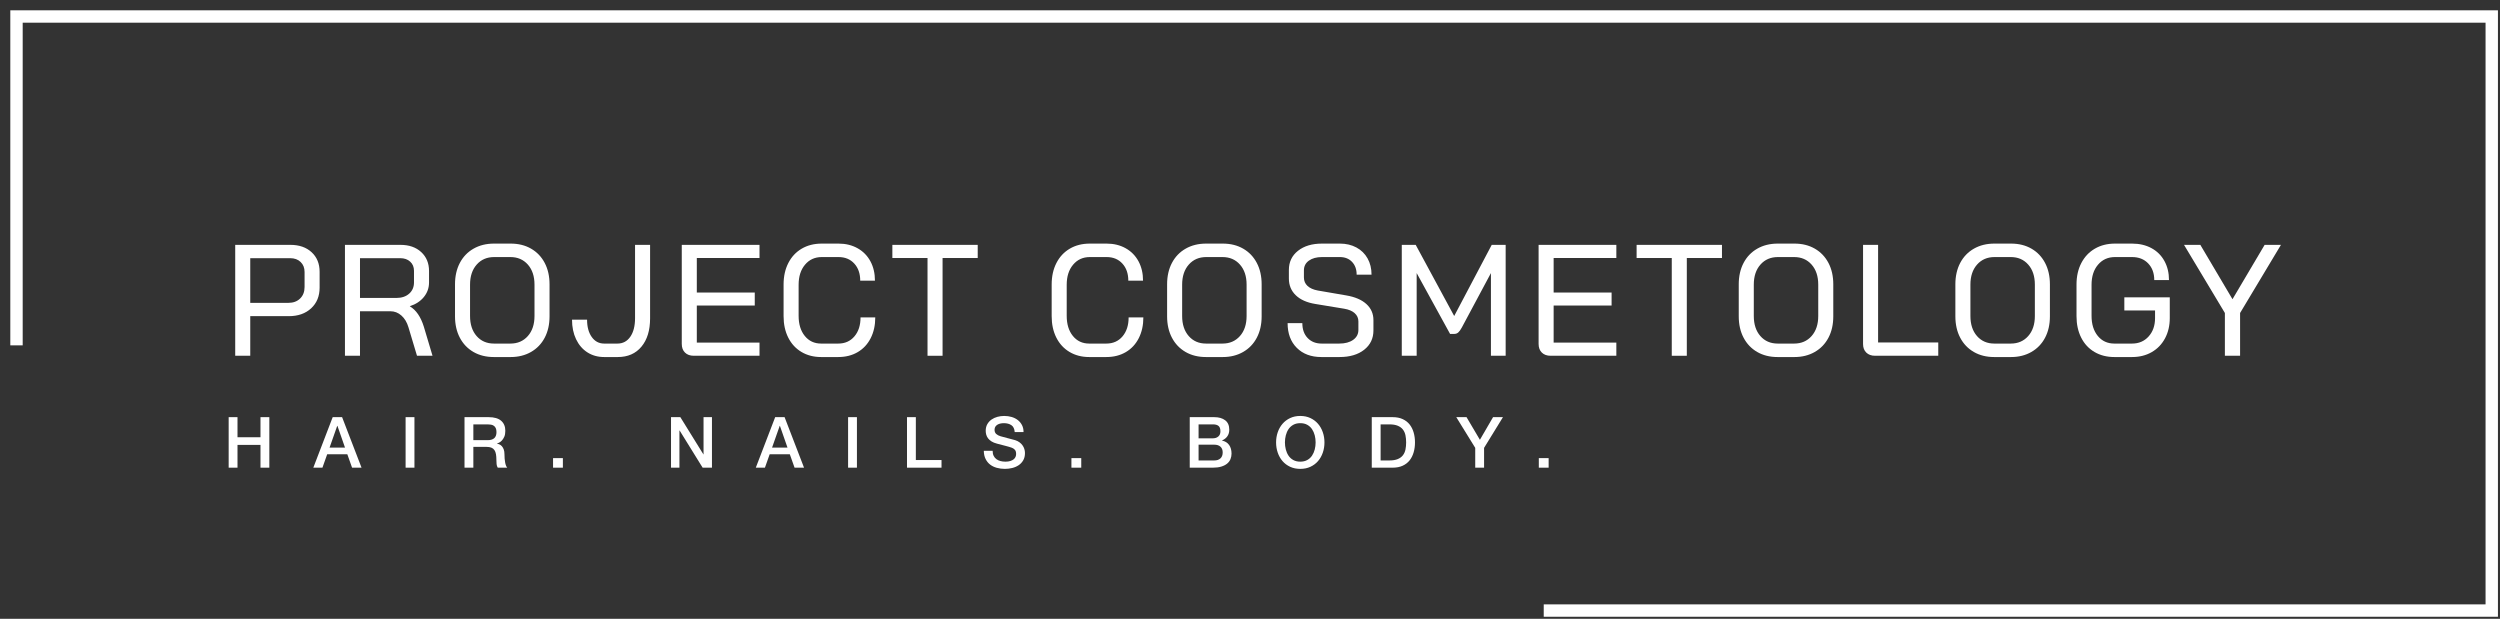 <svg xmlns="http://www.w3.org/2000/svg" width="303" height="75" viewBox="0 0 303 75"><rect x="0" y="0" width="303" height="75" fill="#333333" stroke="none"/><g fill="none" fill-rule="evenodd" transform="translate(2 2)"><g fill="#FFF" fill-rule="nonzero" transform="translate(25.714 27.524)"><g transform="translate(0 20.889)"><polygon points="0 .146 1.071 .146 1.071 2.581 3.857 2.581 3.857 .146 4.929 .146 4.929 6.269 3.857 6.269 3.857 3.508 1.071 3.508 1.071 6.269 0 6.269"/><path d="M12.608,0.146 L13.748,0.146 L16.105,6.269 L14.957,6.269 L14.383,4.648 L11.94,4.648 L11.365,6.269 L10.26,6.269 L12.608,0.146 Z M12.231,3.834 L14.1,3.834 L13.183,1.201 L13.157,1.201 L12.231,3.834 Z"/><polygon points="21.445 .146 22.517 .146 22.517 6.269 21.445 6.269"/><path d="M28.585,0.146 L31.508,0.146 C32.182,0.146 32.688,0.292 33.025,0.583 C33.362,0.875 33.531,1.281 33.531,1.801 C33.531,2.093 33.488,2.334 33.402,2.526 C33.316,2.717 33.216,2.872 33.102,2.989 C32.988,3.106 32.875,3.19 32.763,3.242 C32.652,3.293 32.571,3.328 32.519,3.345 L32.519,3.362 C32.611,3.373 32.709,3.402 32.815,3.448 C32.921,3.493 33.019,3.566 33.111,3.666 C33.202,3.766 33.278,3.896 33.338,4.057 C33.398,4.217 33.428,4.417 33.428,4.657 C33.428,5.017 33.455,5.344 33.509,5.639 C33.563,5.933 33.648,6.143 33.762,6.269 L32.613,6.269 C32.533,6.138 32.486,5.992 32.472,5.832 C32.458,5.672 32.451,5.517 32.451,5.369 C32.451,5.089 32.433,4.847 32.399,4.644 C32.365,4.441 32.302,4.272 32.211,4.138 C32.119,4.004 31.995,3.905 31.838,3.842 C31.681,3.779 31.479,3.748 31.233,3.748 L29.656,3.748 L29.656,6.269 L28.585,6.269 L28.585,0.146 Z M29.656,2.933 L31.413,2.933 C31.756,2.933 32.016,2.852 32.193,2.689 C32.371,2.526 32.459,2.281 32.459,1.955 C32.459,1.761 32.431,1.602 32.373,1.479 C32.316,1.356 32.238,1.261 32.138,1.192 C32.038,1.123 31.923,1.078 31.795,1.055 C31.666,1.032 31.533,1.021 31.396,1.021 L29.656,1.021 L29.656,2.933 Z"/><polygon points="39.316 5.111 40.507 5.111 40.507 6.269 39.316 6.269"/><polygon points="53.613 .146 54.744 .146 57.538 4.657 57.555 4.657 57.555 .146 58.575 .146 58.575 6.269 57.444 6.269 54.658 1.767 54.633 1.767 54.633 6.269 53.613 6.269"/><path d="M66.238,0.146 L67.378,0.146 L69.735,6.269 L68.587,6.269 L68.012,4.648 L65.569,4.648 L64.995,6.269 L63.889,6.269 L66.238,0.146 Z M65.861,3.834 L67.729,3.834 L66.812,1.201 L66.787,1.201 L65.861,3.834 Z"/><polygon points="75.075 .146 76.146 .146 76.146 6.269 75.075 6.269"/><polygon points="82.215 .146 83.286 .146 83.286 5.343 86.398 5.343 86.398 6.269 82.215 6.269"/><path d="M92.594,4.228 C92.594,4.462 92.634,4.663 92.714,4.828 C92.794,4.994 92.906,5.13 93.049,5.236 C93.192,5.342 93.356,5.419 93.542,5.467 C93.727,5.516 93.929,5.54 94.146,5.54 C94.38,5.54 94.58,5.513 94.746,5.459 C94.912,5.404 95.046,5.334 95.149,5.249 C95.252,5.163 95.326,5.064 95.372,4.953 C95.417,4.841 95.44,4.728 95.44,4.614 C95.44,4.38 95.387,4.207 95.282,4.095 C95.176,3.984 95.06,3.905 94.934,3.859 C94.717,3.779 94.464,3.703 94.176,3.632 C93.887,3.561 93.532,3.468 93.109,3.353 C92.846,3.285 92.627,3.195 92.453,3.083 C92.279,2.972 92.14,2.847 92.037,2.71 C91.934,2.573 91.862,2.427 91.819,2.273 C91.776,2.118 91.754,1.961 91.754,1.801 C91.754,1.492 91.819,1.225 91.947,0.999 C92.076,0.773 92.246,0.586 92.457,0.437 C92.669,0.289 92.909,0.179 93.177,0.107 C93.446,0.036 93.717,0 93.992,0 C94.312,0 94.613,0.041 94.896,0.124 C95.179,0.207 95.427,0.332 95.642,0.497 C95.856,0.663 96.026,0.868 96.152,1.111 C96.277,1.354 96.34,1.635 96.34,1.955 L95.269,1.955 C95.24,1.561 95.106,1.282 94.866,1.119 C94.626,0.956 94.32,0.875 93.949,0.875 C93.823,0.875 93.694,0.888 93.563,0.913 C93.432,0.939 93.312,0.982 93.203,1.042 C93.094,1.102 93.004,1.184 92.933,1.286 C92.862,1.389 92.826,1.518 92.826,1.672 C92.826,1.89 92.893,2.06 93.027,2.183 C93.162,2.306 93.337,2.398 93.554,2.461 C93.577,2.467 93.667,2.491 93.824,2.534 C93.982,2.577 94.157,2.624 94.352,2.676 C94.546,2.727 94.736,2.777 94.922,2.826 C95.107,2.874 95.24,2.91 95.32,2.933 C95.52,2.996 95.694,3.082 95.843,3.19 C95.992,3.299 96.116,3.423 96.216,3.563 C96.316,3.703 96.39,3.854 96.439,4.014 C96.487,4.174 96.512,4.334 96.512,4.494 C96.512,4.837 96.442,5.13 96.302,5.373 C96.162,5.616 95.977,5.815 95.749,5.969 C95.52,6.123 95.26,6.236 94.969,6.308 C94.677,6.379 94.38,6.415 94.077,6.415 C93.729,6.415 93.4,6.372 93.092,6.286 C92.783,6.201 92.514,6.069 92.286,5.892 C92.057,5.715 91.874,5.487 91.737,5.21 C91.6,4.933 91.529,4.605 91.523,4.228 L92.594,4.228 Z"/><polygon points="102.143 5.111 103.334 5.111 103.334 6.269 102.143 6.269"/><path d="M117.554 2.71 119.302 2.71C119.559 2.71 119.774 2.637 119.945 2.491 120.116 2.346 120.202 2.135 120.202 1.861 120.202 1.552 120.125 1.335 119.971 1.209 119.816 1.083 119.594 1.021 119.302 1.021L117.554 1.021 117.554 2.71ZM116.482.146 119.456.146C120.005.146 120.445.272 120.776.523 121.108.775 121.274 1.155 121.274 1.664 121.274 1.973 121.198 2.237 121.046 2.457 120.895 2.677 120.679 2.847 120.399 2.967L120.399 2.985C120.776 3.065 121.062 3.243 121.256 3.521 121.451 3.798 121.548 4.145 121.548 4.563 121.548 4.803 121.505 5.027 121.419 5.236 121.334 5.444 121.199 5.625 121.016 5.776 120.834 5.928 120.599 6.048 120.314 6.136 120.028 6.225 119.688 6.269 119.294 6.269L116.482 6.269 116.482.146ZM117.554 5.394 119.448 5.394C119.774 5.394 120.026 5.31 120.206 5.141 120.386 4.973 120.476 4.734 120.476 4.425 120.476 4.122 120.386 3.889 120.206 3.726 120.026 3.563 119.774 3.482 119.448 3.482L117.554 3.482 117.554 5.394ZM129.879.875C129.553.875 129.272.941 129.035 1.072 128.798 1.204 128.605 1.379 128.456 1.599 128.308 1.82 128.198 2.07 128.126 2.35 128.055 2.63 128.019 2.916 128.019 3.207 128.019 3.499 128.055 3.785 128.126 4.065 128.198 4.345 128.308 4.595 128.456 4.816 128.605 5.036 128.798 5.211 129.035 5.343 129.272 5.474 129.553 5.54 129.879 5.54 130.205 5.54 130.486 5.474 130.723 5.343 130.96 5.211 131.153 5.036 131.302 4.816 131.45 4.595 131.56 4.345 131.632 4.065 131.703 3.785 131.739 3.499 131.739 3.207 131.739 2.916 131.703 2.63 131.632 2.35 131.56 2.07 131.45 1.82 131.302 1.599 131.153 1.379 130.96 1.204 130.723 1.072 130.486.941 130.205.875 129.879.875ZM129.879 0C130.336 0 130.746.086 131.109.257 131.472.429 131.779.66 132.03.952 132.282 1.244 132.475 1.584 132.609 1.973 132.743 2.361 132.81 2.773 132.81 3.207 132.81 3.648 132.743 4.062 132.609 4.451 132.475 4.84 132.282 5.18 132.03 5.472 131.779 5.763 131.472 5.993 131.109 6.162 130.746 6.331 130.336 6.415 129.879 6.415 129.422 6.415 129.012 6.331 128.649 6.162 128.286 5.993 127.979 5.763 127.728 5.472 127.476 5.18 127.283 4.84 127.149 4.451 127.015 4.062 126.948 3.648 126.948 3.207 126.948 2.773 127.015 2.361 127.149 1.973 127.283 1.584 127.476 1.244 127.728.952 127.979.66 128.286.429 128.649.257 129.012.086 129.422 0 129.879 0ZM138.544.146 141.082.146C141.55.146 141.956.226 142.299.386 142.642.546 142.922.765 143.139 1.042 143.356 1.319 143.517 1.644 143.623 2.015 143.729 2.387 143.782 2.784 143.782 3.207 143.782 3.631 143.729 4.028 143.623 4.4 143.517 4.771 143.356 5.096 143.139 5.373 142.922 5.65 142.642 5.869 142.299 6.029 141.956 6.189 141.55 6.269 141.082 6.269L138.544 6.269 138.544.146ZM139.616 5.394 140.67 5.394C141.087 5.394 141.429 5.339 141.694 5.227 141.96 5.116 142.169 4.961 142.32 4.764 142.472 4.567 142.574 4.335 142.629 4.069 142.683 3.804 142.71 3.516 142.71 3.207 142.71 2.899 142.683 2.611 142.629 2.346 142.574 2.08 142.472 1.848 142.32 1.651 142.169 1.454 141.96 1.299 141.694 1.188 141.429 1.076 141.087 1.021 140.67 1.021L139.616 1.021 139.616 5.394Z"/><polygon points="151.084 3.868 148.787 .146 150.03 .146 151.65 2.89 153.244 .146 154.444 .146 152.156 3.868 152.156 6.269 151.084 6.269"/><polygon points="158.79 5.111 159.981 5.111 159.981 6.269 158.79 6.269"/></g><g transform="translate(.794)"><path d="M0 .154 6.698.154C7.76.154 8.614.451 9.26 1.047 9.906 1.642 10.229 2.432 10.229 3.418L10.229 5.338C10.229 6.375 9.887 7.211 9.203 7.844 8.518 8.478 7.613 8.795 6.487 8.795L1.823 8.795 1.823 13.595 0 13.595 0 .154ZM6.449 7.182C7.037 7.182 7.51 7.006 7.869 6.654 8.227 6.302 8.406 5.838 8.406 5.262L8.406 3.437C8.406 2.938 8.246 2.535 7.926 2.228 7.606 1.92 7.184 1.767 6.66 1.767L1.823 1.767 1.823 7.182 6.449 7.182ZM13.3.154 20.036.154C21.073.154 21.908.445 22.541 1.027 23.174 1.61 23.491 2.375 23.491 3.322L23.491 4.705C23.491 5.37 23.283 5.959 22.867 6.471 22.451 6.983 21.885 7.355 21.169 7.585L21.169 7.604C21.924 8.052 22.487 8.872 22.858 10.062L23.913 13.595 22.032 13.595 20.996 10.139C20.817 9.537 20.532 9.064 20.142 8.718 19.752 8.372 19.307 8.2 18.808 8.2L15.123 8.2 15.123 13.595 13.3 13.595 13.3.154ZM19.537 6.587C20.177 6.587 20.692 6.414 21.082 6.068 21.473 5.722 21.668 5.268 21.668 4.705L21.668 3.303C21.668 2.842 21.514 2.471 21.207 2.189 20.9 1.907 20.497 1.767 19.998 1.767L15.123 1.767 15.123 6.587 19.537 6.587ZM31.341 13.749C30.407 13.749 29.585 13.544 28.874 13.135 28.164 12.725 27.614 12.149 27.224 11.406 26.834 10.664 26.639 9.8 26.639 8.814L26.639 4.935C26.639 3.949 26.834 3.085 27.224 2.343 27.614 1.6 28.167 1.024 28.884.614 29.601.205 30.426 0 31.36 0L33.394 0C34.328 0 35.15.205 35.86.614 36.57 1.024 37.121 1.6 37.511 2.343 37.901 3.085 38.096 3.949 38.096 4.935L38.096 8.814C38.096 9.8 37.901 10.664 37.511 11.406 37.121 12.149 36.567 12.725 35.851 13.135 35.134 13.544 34.315 13.749 33.394 13.749L31.341 13.749ZM33.356 12.117C34.226 12.117 34.929 11.813 35.467 11.205 36.004 10.597 36.273 9.787 36.273 8.776L36.273 4.973C36.273 3.962 36.004 3.152 35.467 2.544 34.929 1.936 34.226 1.632 33.356 1.632L31.379 1.632C30.509 1.632 29.805 1.936 29.268 2.544 28.73 3.152 28.462 3.962 28.462 4.973L28.462 8.776C28.462 9.787 28.727 10.597 29.258 11.205 29.789 11.813 30.49 12.117 31.36 12.117L33.356 12.117ZM44.717 13.749C43.95 13.749 43.272 13.56 42.683 13.183 42.095 12.805 41.637 12.274 41.311 11.589 40.985 10.904 40.821 10.113 40.821 9.217L42.645 9.217C42.645 10.088 42.833 10.789 43.211 11.32 43.588 11.851 44.09 12.117 44.717 12.117L46.33 12.117C46.982 12.117 47.5 11.842 47.884 11.291 48.268 10.741 48.46 9.985 48.46 9.025L48.46.154 50.283.154 50.283 9.064C50.283 10.51 49.934 11.653 49.237 12.491 48.54 13.33 47.583 13.749 46.368 13.749L44.717 13.749ZM55.58 13.595C55.132 13.595 54.777 13.467 54.515 13.211 54.253 12.955 54.122 12.603 54.122 12.155L54.122.154 63.545.154 63.545 1.747 55.945 1.747 55.945 5.934 62.969 5.934 62.969 7.508 55.945 7.508 55.945 12.002 63.545 12.002 63.545 13.595 55.58 13.595ZM71.01 13.749C70.115 13.749 69.322 13.544 68.631 13.135 67.94 12.725 67.406 12.146 67.028 11.397 66.651 10.648 66.462 9.781 66.462 8.795L66.462 4.954C66.462 3.969 66.654 3.101 67.038 2.352 67.422 1.603 67.962 1.024 68.659.614 69.357.205 70.166 0 71.087 0L73.122 0C73.992 0 74.763.189 75.434.566 76.106.944 76.624 1.472 76.989 2.151 77.353 2.829 77.536 3.61 77.536 4.493L75.751 4.493C75.751 3.636 75.511 2.944 75.031 2.42 74.551 1.895 73.915 1.632 73.122 1.632L71.087 1.632C70.256 1.632 69.581 1.939 69.063 2.554 68.544 3.168 68.285 3.981 68.285 4.993L68.285 8.756C68.285 9.768 68.535 10.581 69.034 11.195 69.533 11.81 70.192 12.117 71.01 12.117L73.083 12.117C73.902 12.117 74.558 11.826 75.05 11.243 75.543 10.661 75.789 9.896 75.789 8.948L77.574 8.948C77.574 9.896 77.389 10.734 77.018 11.464 76.647 12.194 76.122 12.757 75.444 13.154 74.766 13.551 73.979 13.749 73.083 13.749L71.01 13.749Z"/><polygon points="83.908 1.747 79.647 1.747 79.647 .154 89.991 .154 89.991 1.747 85.731 1.747 85.731 13.595 83.908 13.595"/><path d="M103.503 13.749C102.607 13.749 101.814 13.544 101.123 13.135 100.432 12.725 99.898 12.146 99.52 11.397 99.143 10.648 98.954 9.781 98.954 8.795L98.954 4.954C98.954 3.969 99.146 3.101 99.53 2.352 99.914 1.603 100.454 1.024 101.152.614 101.849.205 102.658 0 103.579 0L105.614 0C106.484 0 107.255.189 107.926.566 108.598.944 109.116 1.472 109.481 2.151 109.846 2.829 110.028 3.61 110.028 4.493L108.243 4.493C108.243 3.636 108.003 2.944 107.523 2.42 107.044 1.895 106.407 1.632 105.614 1.632L103.579 1.632C102.748 1.632 102.073 1.939 101.555 2.554 101.036 3.168 100.777 3.981 100.777 4.993L100.777 8.756C100.777 9.768 101.027 10.581 101.526 11.195 102.025 11.81 102.684 12.117 103.503 12.117L105.575 12.117C106.394 12.117 107.05 11.826 107.543 11.243 108.035 10.661 108.281 9.896 108.281 8.948L110.066 8.948C110.066 9.896 109.881 10.734 109.51 11.464 109.139 12.194 108.614 12.757 107.936 13.154 107.258 13.551 106.471 13.749 105.575 13.749L103.503 13.749ZM117.647 13.749C116.713 13.749 115.891 13.544 115.181 13.135 114.471 12.725 113.921 12.149 113.53 11.406 113.14 10.664 112.945 9.8 112.945 8.814L112.945 4.935C112.945 3.949 113.14 3.085 113.53 2.343 113.921 1.6 114.474 1.024 115.191.614 115.907.205 116.732 0 117.666 0L119.701 0C120.635 0 121.457.205 122.167.614 122.877 1.024 123.427 1.6 123.817 2.343 124.208 3.085 124.403 3.949 124.403 4.935L124.403 8.814C124.403 9.8 124.208 10.664 123.817 11.406 123.427 12.149 122.874 12.725 122.157 13.135 121.441 13.544 120.622 13.749 119.701 13.749L117.647 13.749ZM119.662 12.117C120.532 12.117 121.236 11.813 121.773 11.205 122.311 10.597 122.579 9.787 122.579 8.776L122.579 4.973C122.579 3.962 122.311 3.152 121.773 2.544 121.236 1.936 120.532 1.632 119.662 1.632L117.686 1.632C116.815 1.632 116.112 1.936 115.574 2.544 115.037 3.152 114.768 3.962 114.768 4.973L114.768 8.776C114.768 9.787 115.034 10.597 115.565 11.205 116.096 11.813 116.796 12.117 117.666 12.117L119.662 12.117ZM131.638 13.749C130.397 13.749 129.405 13.378 128.663 12.635 127.921 11.893 127.55 10.894 127.55 9.64L129.335 9.64C129.335 10.395 129.549 10.997 129.978 11.445 130.407 11.893 130.973 12.117 131.676 12.117L133.807 12.117C134.511 12.117 135.073 11.966 135.496 11.666 135.918 11.365 136.129 10.965 136.129 10.465L136.129 9.429C136.129 9.032 135.979 8.699 135.678 8.43 135.377 8.161 134.952 7.982 134.402 7.892L130.909 7.316C129.885 7.15 129.095 6.798 128.539 6.26 127.982 5.722 127.704 5.05 127.704 4.244L127.704 3.188C127.704 2.228 128.072 1.456 128.807.874 129.543.291 130.512 0 131.715 0L133.884 0C134.638 0 135.307.157 135.889.47 136.471.784 136.922 1.226 137.242 1.795 137.562 2.365 137.722 3.021 137.722 3.764L135.918 3.764C135.918 3.124 135.732 2.608 135.361 2.218 134.99 1.827 134.498 1.632 133.884 1.632L131.715 1.632C131.062 1.632 130.535 1.776 130.132 2.064 129.729 2.352 129.527 2.746 129.527 3.245L129.527 4.109C129.527 4.519 129.671 4.858 129.959 5.127 130.247 5.396 130.659 5.582 131.197 5.684L134.651 6.279C135.713 6.458 136.529 6.807 137.098 7.326 137.668 7.844 137.952 8.494 137.952 9.275L137.952 10.523C137.952 11.496 137.578 12.277 136.83 12.866 136.081 13.455 135.086 13.749 133.845 13.749L131.638 13.749ZM141.388.154 143.077.154 147.74 8.776 152.289.154 153.978.154 153.978 13.595 152.193 13.595 152.193 3.572 148.661 10.177C148.508 10.459 148.364 10.657 148.23 10.773 148.095 10.888 147.939 10.946 147.759 10.946L147.241 10.946 143.192 3.572 143.192 13.595 141.388 13.595 141.388.154ZM159.428 13.595C158.98 13.595 158.625 13.467 158.363 13.211 158.101 12.955 157.97 12.603 157.97 12.155L157.97.154 167.393.154 167.393 1.747 159.793 1.747 159.793 5.934 166.817 5.934 166.817 7.508 159.793 7.508 159.793 12.002 167.393 12.002 167.393 13.595 159.428 13.595Z"/><polygon points="174.11 1.747 169.849 1.747 169.849 .154 180.194 .154 180.194 1.747 175.933 1.747 175.933 13.595 174.11 13.595"/><path d="M186.93 13.749C185.996 13.749 185.174 13.544 184.464 13.135 183.754 12.725 183.204 12.149 182.814 11.406 182.423 10.664 182.228 9.8 182.228 8.814L182.228 4.935C182.228 3.949 182.423 3.085 182.814 2.343 183.204 1.6 183.757 1.024 184.474.614 185.19.205 186.016 0 186.95 0L188.984 0C189.918 0 190.74.205 191.45.614 192.16 1.024 192.71 1.6 193.101 2.343 193.491 3.085 193.686 3.949 193.686 4.935L193.686 8.814C193.686 9.8 193.491 10.664 193.101 11.406 192.71 12.149 192.157 12.725 191.44 13.135 190.724 13.544 189.905 13.749 188.984 13.749L186.93 13.749ZM188.946 12.117C189.816 12.117 190.519 11.813 191.057 11.205 191.594 10.597 191.863 9.787 191.863 8.776L191.863 4.973C191.863 3.962 191.594 3.152 191.057 2.544 190.519 1.936 189.816 1.632 188.946 1.632L186.969 1.632C186.099 1.632 185.395 1.936 184.858 2.544 184.32 3.152 184.052 3.962 184.052 4.973L184.052 8.776C184.052 9.787 184.317 10.597 184.848 11.205 185.379 11.813 186.079 12.117 186.95 12.117L188.946 12.117ZM198.753 13.595C198.305 13.595 197.95 13.467 197.687 13.211 197.425 12.955 197.294 12.61 197.294 12.174L197.294.154 199.117.154 199.117 11.982 206.41 11.982 206.41 13.595 198.753 13.595ZM213.185 13.749C212.251 13.749 211.429 13.544 210.719 13.135 210.009 12.725 209.459 12.149 209.068 11.406 208.678 10.664 208.483 9.8 208.483 8.814L208.483 4.935C208.483 3.949 208.678 3.085 209.068 2.343 209.459 1.6 210.012 1.024 210.728.614 211.445.205 212.27 0 213.204 0L215.239 0C216.173 0 216.995.205 217.705.614 218.415 1.024 218.965 1.6 219.355 2.343 219.746 3.085 219.941 3.949 219.941 4.935L219.941 8.814C219.941 9.8 219.746 10.664 219.355 11.406 218.965 12.149 218.412 12.725 217.695 13.135 216.979 13.544 216.16 13.749 215.239 13.749L213.185 13.749ZM215.2 12.117C216.07 12.117 216.774 11.813 217.311 11.205 217.849 10.597 218.117 9.787 218.117 8.776L218.117 4.973C218.117 3.962 217.849 3.152 217.311 2.544 216.774 1.936 216.07 1.632 215.2 1.632L213.223 1.632C212.353 1.632 211.65 1.936 211.112 2.544 210.575 3.152 210.306 3.962 210.306 4.973L210.306 8.776C210.306 9.787 210.572 10.597 211.103 11.205 211.634 11.813 212.334 12.117 213.204 12.117L215.2 12.117ZM227.752 13.749C226.843 13.749 226.04 13.544 225.343 13.135 224.646 12.725 224.108 12.146 223.731 11.397 223.354 10.648 223.165 9.781 223.165 8.795L223.165 4.954C223.165 3.969 223.36 3.101 223.75 2.352 224.14 1.603 224.687 1.024 225.391.614 226.095.205 226.907 0 227.829 0L229.901 0C230.784 0 231.565.182 232.243.547 232.921.912 233.445 1.431 233.816 2.103 234.188 2.775 234.373 3.546 234.373 4.417L232.588 4.417C232.588 3.584 232.342 2.912 231.849 2.4 231.357 1.888 230.707 1.632 229.901 1.632L227.829 1.632C226.984 1.632 226.3 1.939 225.775 2.554 225.25 3.168 224.988 3.981 224.988 4.993L224.988 8.756C224.988 9.768 225.241 10.581 225.746 11.195 226.252 11.81 226.92 12.117 227.752 12.117L229.901 12.117C230.72 12.117 231.389 11.829 231.907 11.253 232.425 10.677 232.684 9.934 232.684 9.025L232.684 8.104 228.961 8.104 228.961 6.51 234.469 6.51 234.469 9.025C234.469 9.947 234.277 10.766 233.893 11.483 233.509 12.2 232.972 12.757 232.281 13.154 231.59 13.551 230.797 13.749 229.901 13.749L227.752 13.749Z"/><polygon points="241.148 8.411 236.196 .154 238.173 .154 242.069 6.74 245.965 .154 247.942 .154 242.99 8.411 242.99 13.595 241.148 13.595"/></g></g><polyline stroke="#FFF" stroke-width="1.5" points="0 39.857 0 0 300 0 300 72 185.1 72"/></g></svg>